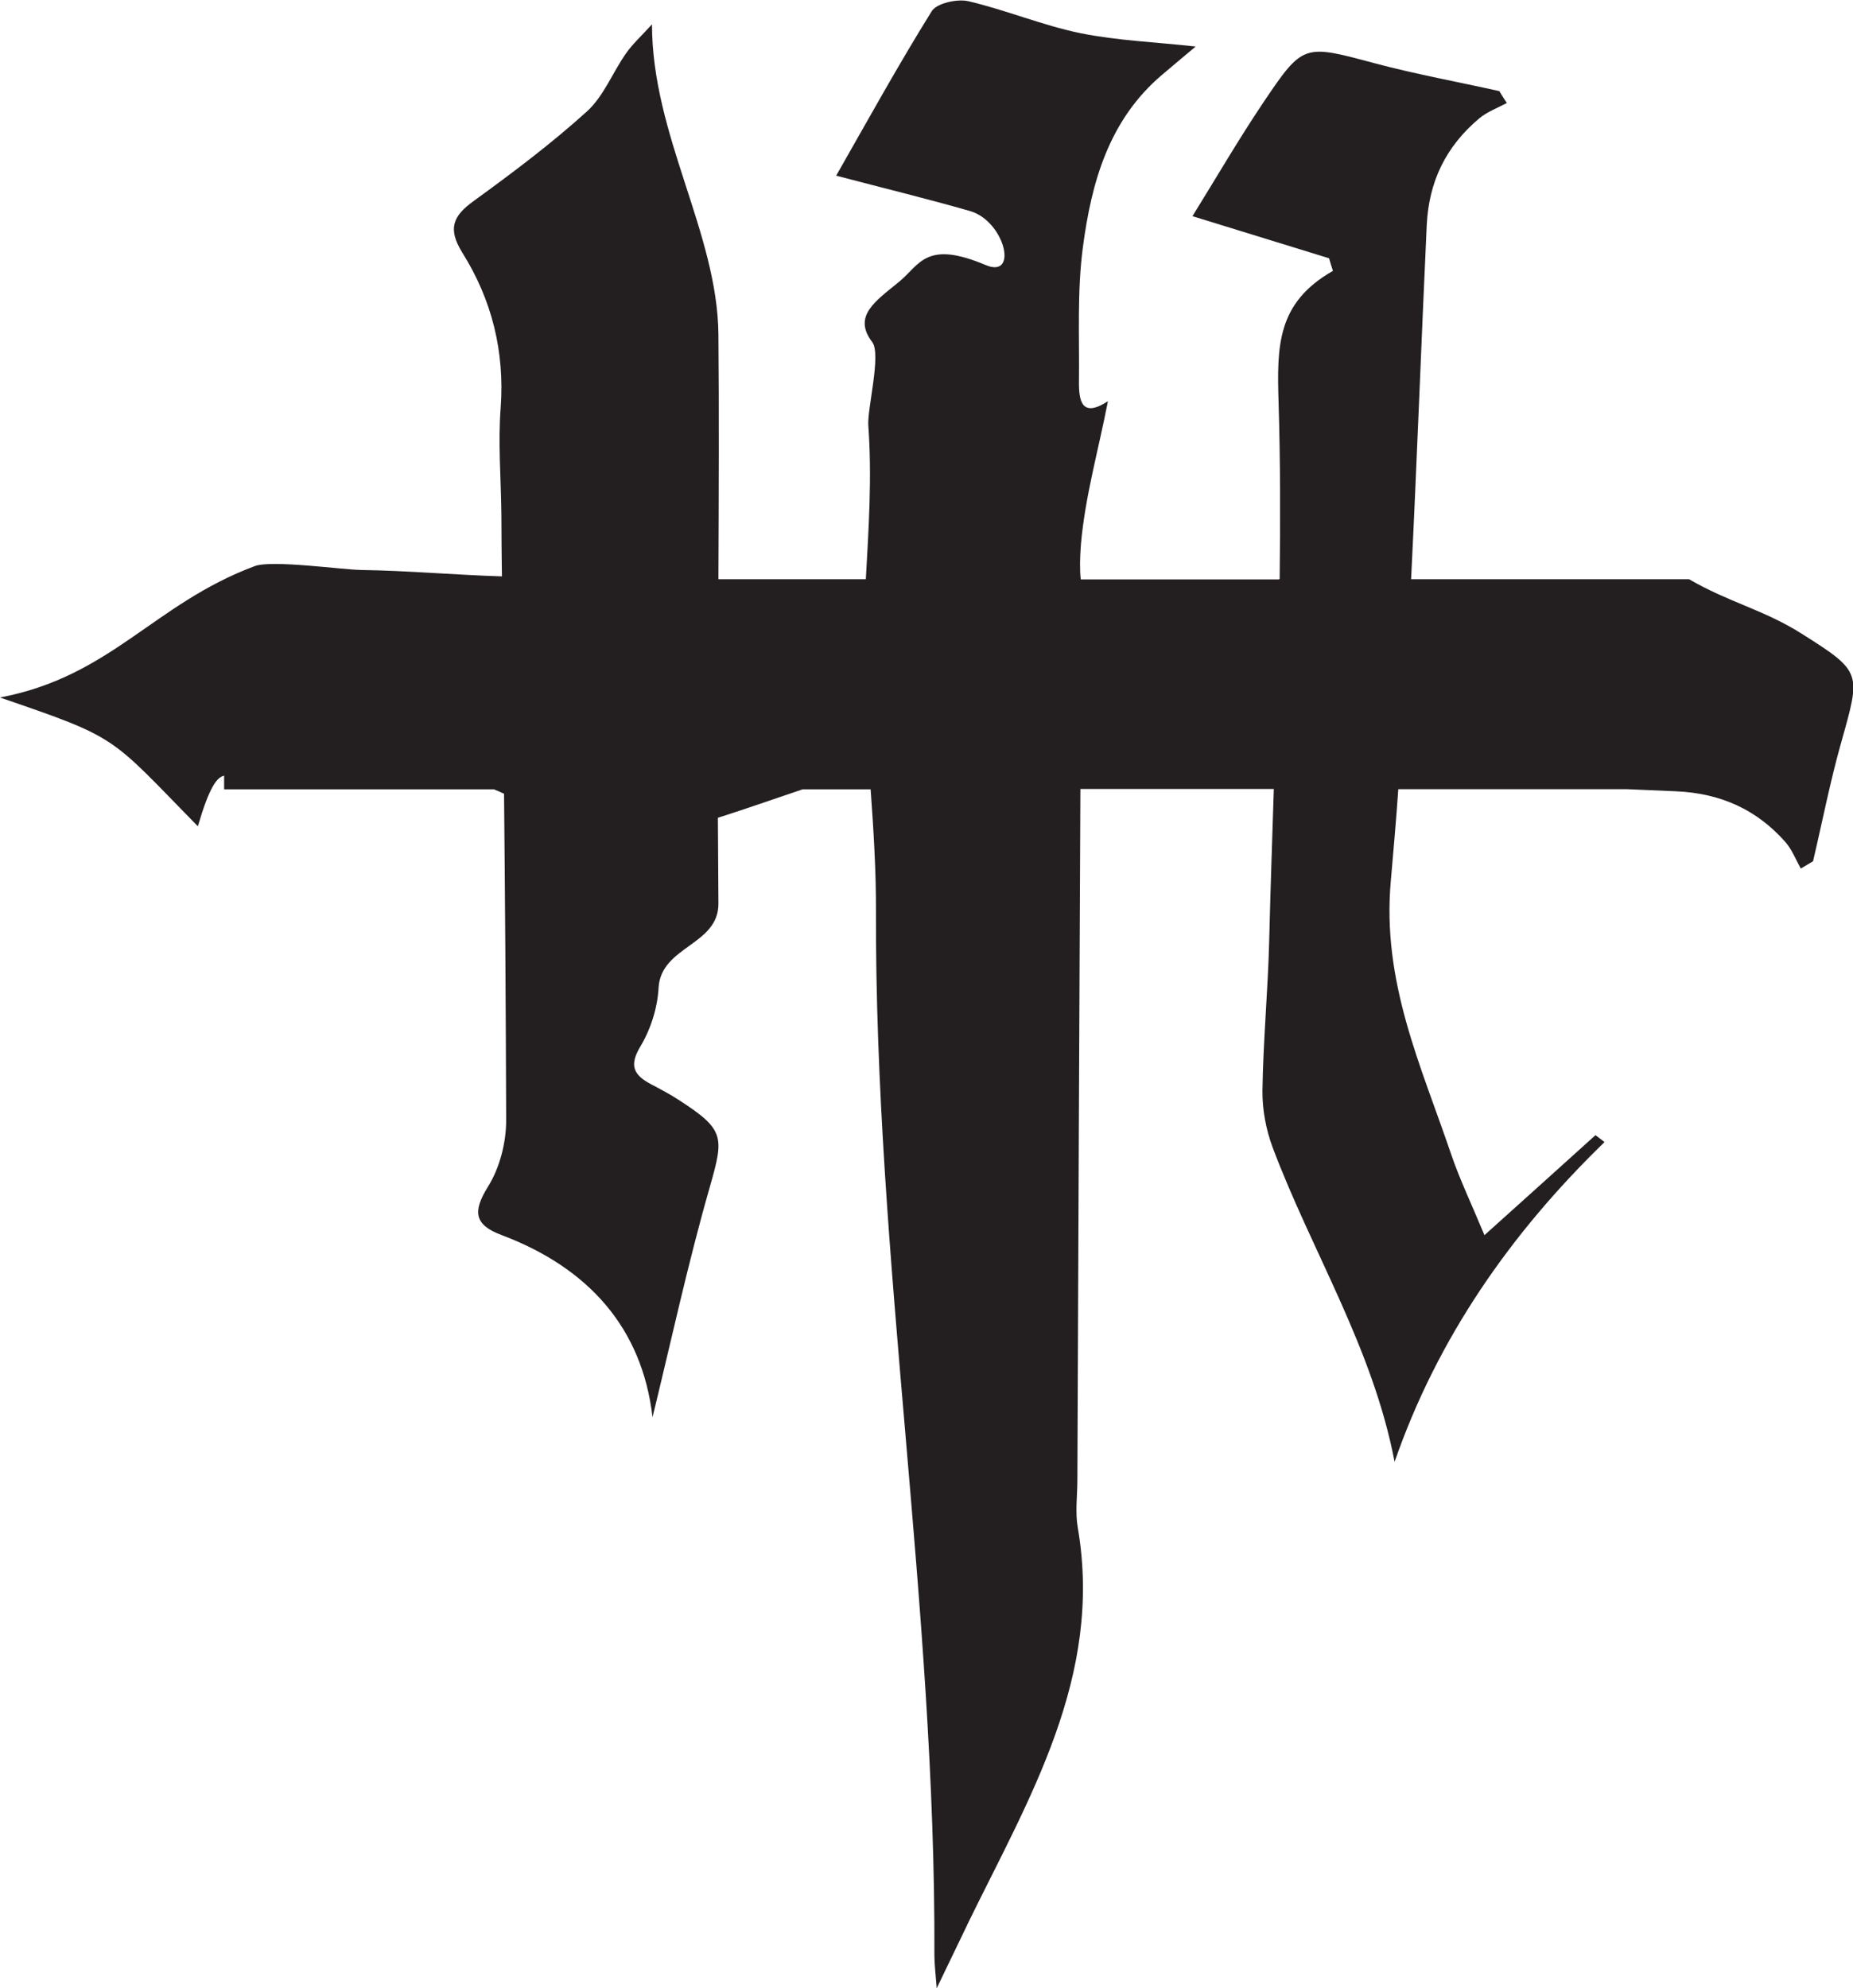 <svg viewBox="0 0 104.33 111.93" xmlns="http://www.w3.org/2000/svg" data-name="Layer 2" id="Layer_2">
  <defs>
    <style>
      .cls-1 {
        fill: #231f20;
      }
    </style>
  </defs>
  <g data-name="Layer 1" id="Layer_1-2">
    <path d="M54.46,108.36c3.46-7.09,7.67-13.97,6.22-22.37-.15-.87-.02-1.78-.02-2.67.05-12.97.11-25.93.17-38.9h10.89c-.09,2.85-.19,5.69-.26,8.54-.07,2.82-.34,5.63-.38,8.45-.01,1.07.2,2.18.57,3.18,2.2,5.86,5.64,11.28,6.87,17.71,2.41-6.94,6.51-12.85,11.82-18-.17-.13-.34-.27-.51-.39-1.99,1.8-3.98,3.59-6.25,5.63-.77-1.85-1.41-3.18-1.88-4.57-1.7-5-3.91-9.7-3.39-15.4.15-1.71.3-3.43.42-5.14h12.85c.93.04,1.86.08,2.79.12,2.53.11,4.54,1.04,6.14,2.84.38.43.6,1,.88,1.51.23-.14.46-.27.69-.41.53-2.25.97-4.52,1.6-6.74,1.09-3.89,1.17-3.92-2.25-6.08-2.12-1.34-4.1-1.76-6.33-3.06h-15.65c.33-6.64.57-13.29.88-19.93.12-2.47,1.08-4.43,2.95-6.01.44-.37,1.03-.59,1.56-.87-.14-.22-.29-.44-.42-.67-2.33-.52-4.69-.95-6.99-1.56-4.03-1.08-4.05-1.14-6.3,2.2-1.39,2.07-2.64,4.22-3.99,6.4,2.88.89,5.28,1.63,7.69,2.37.07.24.14.47.22.71-3.16,1.8-3.16,4.22-3.06,7.45.1,3.29.1,6.59.06,9.89-.01,0-.02.02-.04.03h-11.16c-.06-.54-.05-1.19.01-1.97.23-2.68.99-5.32,1.52-8.06-1.48.96-1.64-.02-1.63-1.11.03-2.52-.11-5.07.22-7.56.48-3.63,1.45-7.16,4.46-9.71.68-.58,1.37-1.15,1.89-1.59-2.23-.25-4.39-.33-6.48-.75-2.14-.44-4.18-1.3-6.31-1.8-.63-.15-1.79.11-2.07.56-1.88,3.02-3.6,6.14-5.38,9.26,2.62.69,5.09,1.29,7.53,1.99,1.96.56,2.76,3.84.88,3.04-3.36-1.42-3.7-.02-4.85.93-1.34,1.1-2.65,1.94-1.53,3.41.52.69-.29,3.77-.22,4.7.21,2.91.02,5.78-.14,8.65h-8.3c.02-4.8.04-9.53,0-13.77-.05-5.74-3.74-11.22-3.74-17.47-.6.66-1.1,1.11-1.48,1.66-.75,1.08-1.25,2.4-2.19,3.25-2,1.81-4.17,3.44-6.36,5.03-1.2.86-1.48,1.58-.64,2.93,1.66,2.65,2.38,5.56,2.15,8.72-.15,1.99.02,4.01.04,6.02,0,1.15.02,2.31.03,3.47-2.64-.08-5.27-.32-7.91-.36-1.04-.01-5.03-.58-6-.22-5.71,2.13-8.08,6.21-14.35,7.4,6.76,2.32,6.12,2.13,11.14,7.25.64-2.18,1.06-2.76,1.48-2.85v.77h15.19c.2.08.39.16.57.25.06,6.13.1,12.25.12,18.38,0,1.26-.36,2.68-1.03,3.75-.87,1.4-.76,2.14.76,2.71,4.92,1.85,7.93,5.25,8.51,10.26,1.04-4.25,1.99-8.66,3.23-12.98.8-2.81.84-3.21-1.75-4.88-.5-.33-1.04-.61-1.57-.89-.96-.51-1.25-1.04-.59-2.13.58-.97.96-2.17,1.02-3.29.13-2.37,3.4-2.39,3.37-4.77-.01-1.54-.02-3.16-.03-4.81.15-.05.31-.1.47-.15,1.45-.47,2.87-.97,4.3-1.45h3.83c.17,2.33.31,4.69.3,6.84-.06,19.6,3.37,39.2,3.29,58.8,0,.47.06.94.13,1.86.72-1.48,1.21-2.53,1.72-3.57" class="cls-1"></path>
  </g>
</svg>